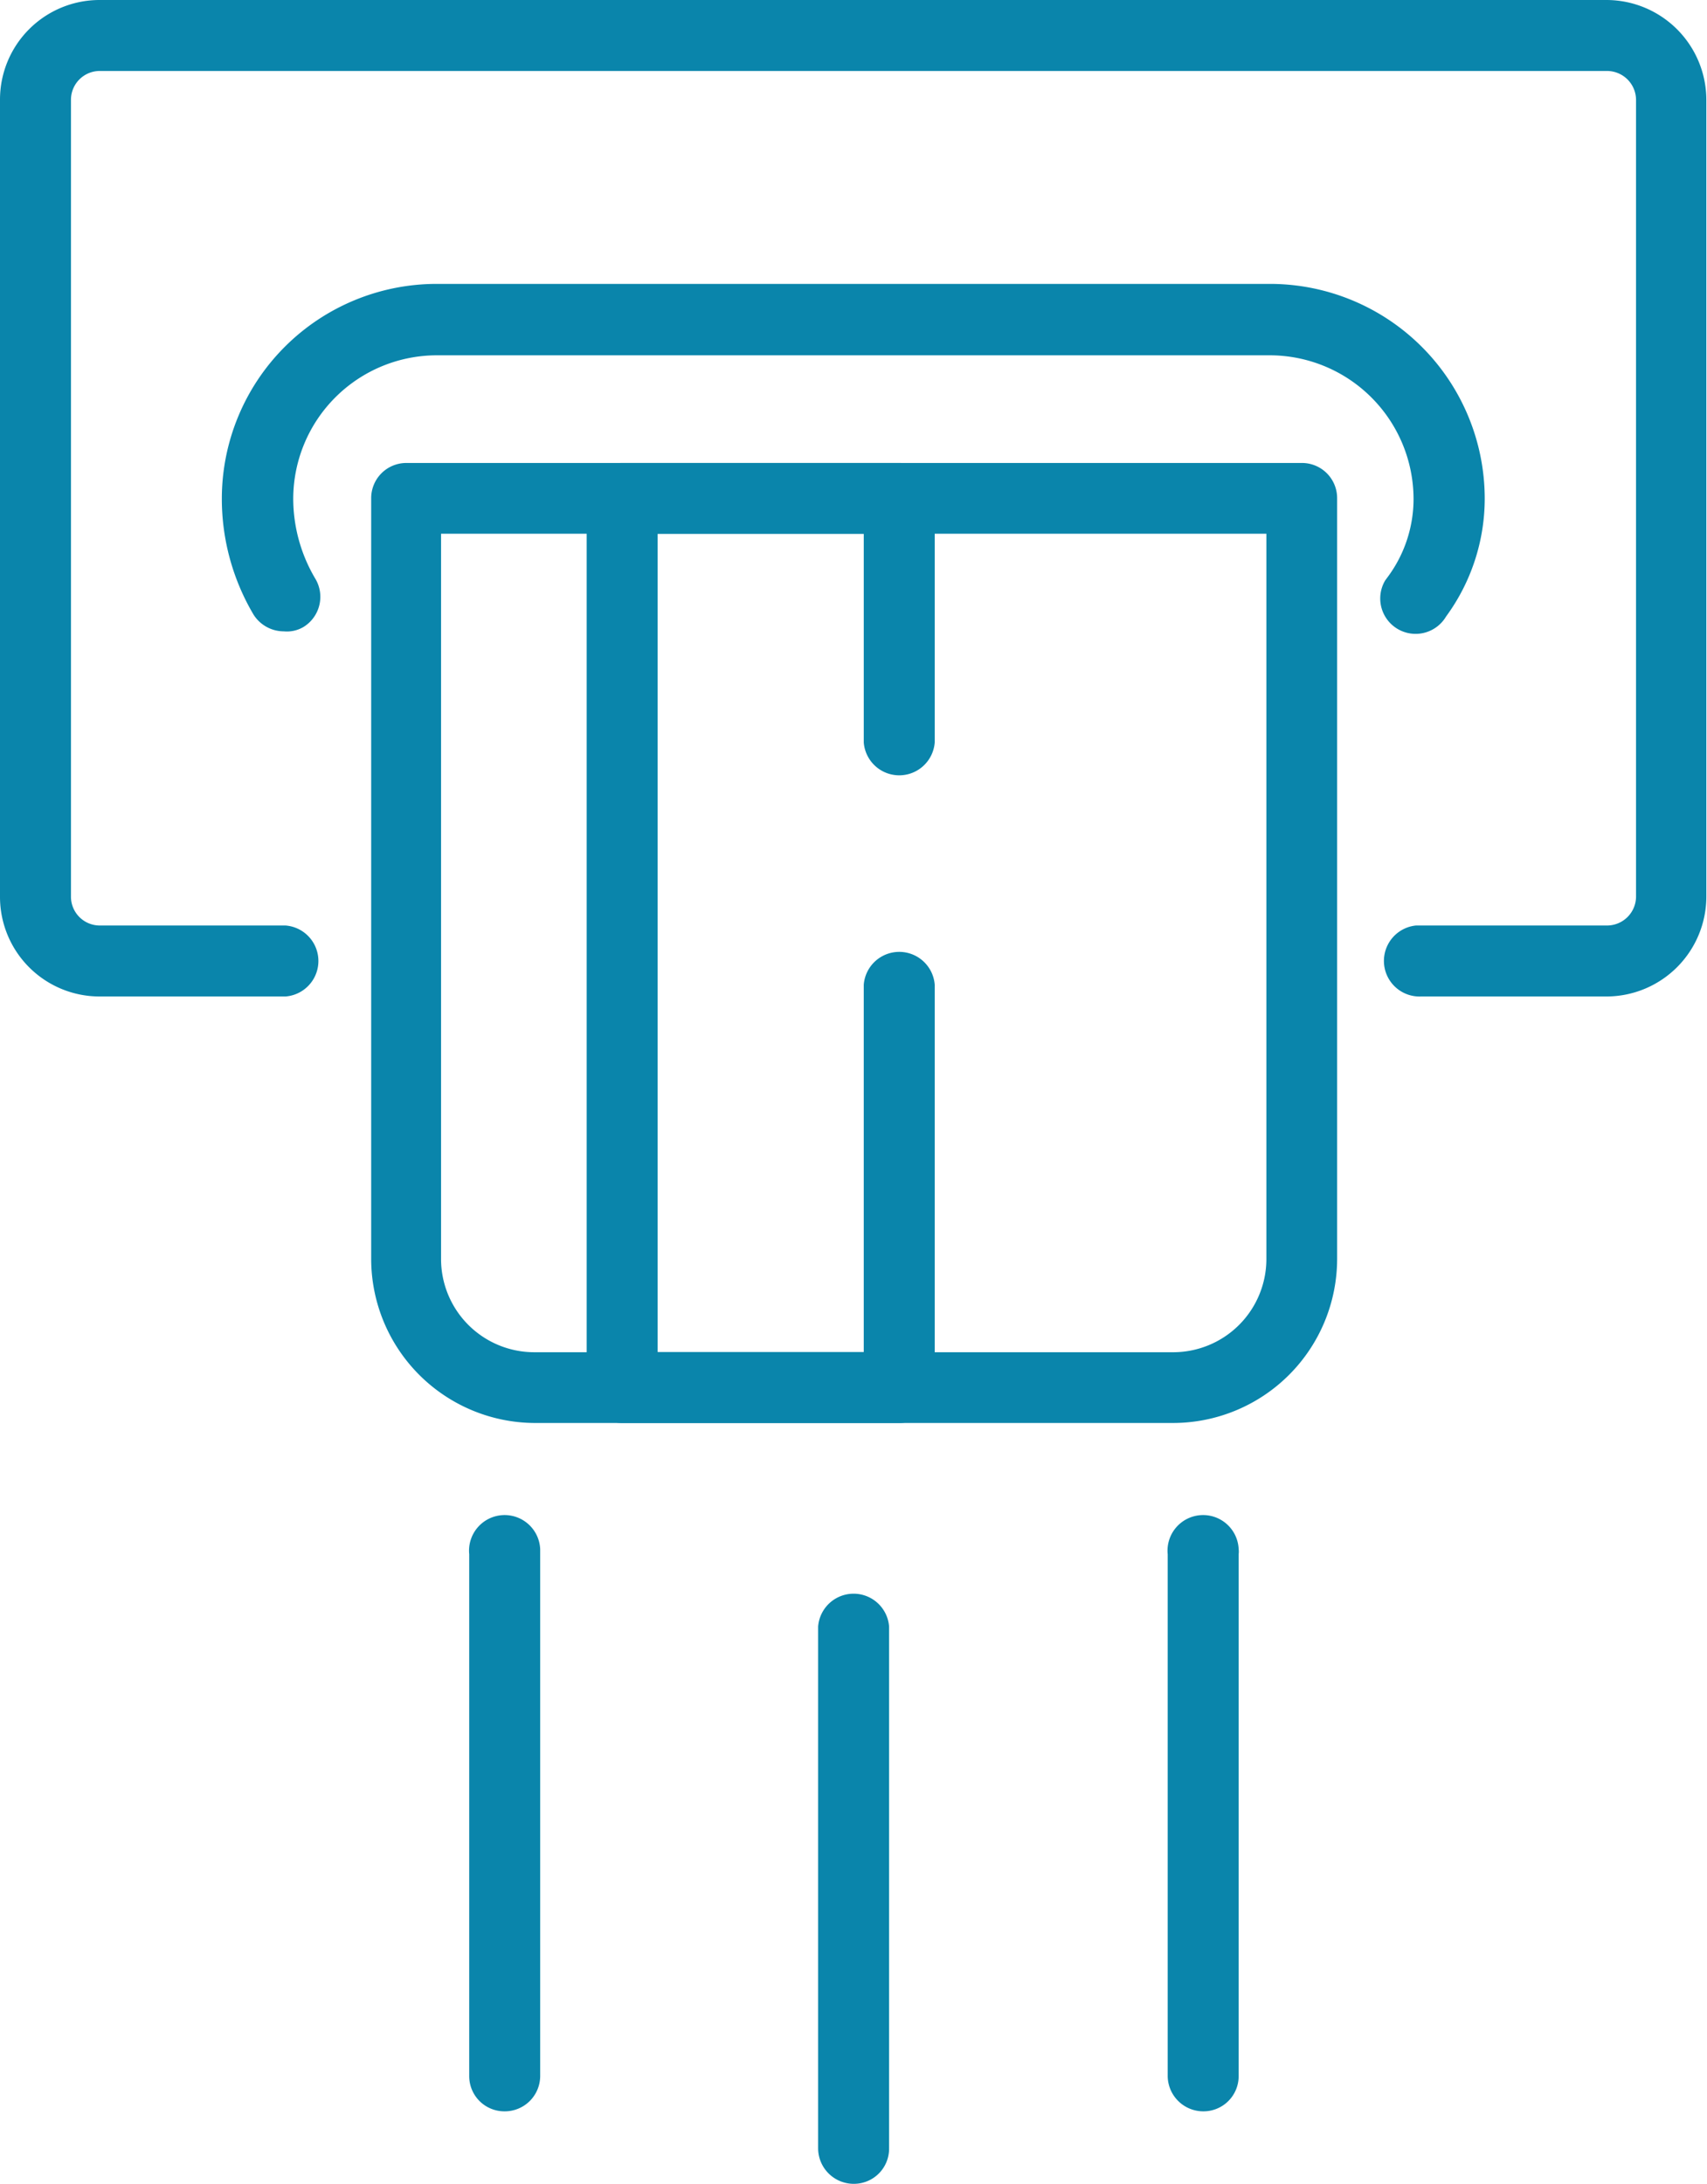 <svg xmlns="http://www.w3.org/2000/svg" viewBox="0 0 78.18 100"><defs><style>.cls-1{fill:#0a85ab;}</style></defs><title>g-01</title><g id="Layer_2" data-name="Layer 2"><g id="Layer_1-2" data-name="Layer 1"><path class="cls-1" d="M73.6,45.63H65.09a1.63,1.63,0,0,1-.24-3.25H73.6a1.33,1.33,0,0,0,1.33-1.31V4.57A1.33,1.33,0,0,0,73.6,3.25h-69A1.32,1.32,0,0,0,3.25,4.57v36.5a1.32,1.32,0,0,0,1.32,1.31h8.51a1.63,1.63,0,0,1,0,3.25H4.57A4.56,4.56,0,0,1,0,41.07V4.57A4.56,4.56,0,0,1,4.57,0h69a4.58,4.58,0,0,1,4.58,4.57v36.5A4.58,4.58,0,0,1,73.6,45.63Z"/><path class="cls-1" d="M13,28.91a1.64,1.64,0,0,1-1.39-.77,10.41,10.41,0,0,1-1.45-5.31A9.84,9.84,0,0,1,20,13H58.21A9.84,9.84,0,0,1,68,22.83a9.14,9.14,0,0,1-1.77,5.4,1.62,1.62,0,1,1-2.79-1.65l.14-.19a6,6,0,0,0,1.16-3.54,6.59,6.59,0,0,0-6.58-6.58H20a6.58,6.58,0,0,0-6.57,6.58,7.2,7.2,0,0,0,1,3.63,1.62,1.62,0,0,1-.53,2.23h0A1.49,1.49,0,0,1,13,28.91Z"/><path class="cls-1" d="M53.73,65.16H24.46A7.52,7.52,0,0,1,17,57.64V22.82a1.61,1.61,0,0,1,1.62-1.62H59.62a1.61,1.61,0,0,1,1.62,1.62h0V57.64A7.52,7.52,0,0,1,53.73,65.16ZM20.2,24.44V57.65a4.27,4.27,0,0,0,4.26,4.27H53.73A4.27,4.27,0,0,0,58,57.65h0V24.44Z"/><path class="cls-1" d="M41.19,65.16H28.49a1.62,1.62,0,0,1-1.62-1.62h0V22.82a1.61,1.61,0,0,1,1.62-1.62h12.7a1.62,1.62,0,0,1,1.62,1.62h0V34a1.63,1.63,0,0,1-3.25,0V24.44H30.12V61.91h9.44V45.09a1.63,1.63,0,0,1,3.25,0v18.4a1.63,1.63,0,0,1-1.58,1.67Z"/><path class="cls-1" d="M39.1,100a1.63,1.63,0,0,1-1.63-1.63h0V74.48a1.63,1.63,0,0,1,3.25,0V98.37A1.61,1.61,0,0,1,39.11,100Z"/><path class="cls-1" d="M55.11,96.68a1.63,1.63,0,0,1-1.63-1.61h0V71.17a1.63,1.63,0,1,1,3.25-.24,1,1,0,0,1,0,.24V95.06A1.61,1.61,0,0,1,55.11,96.68Z"/><path class="cls-1" d="M23.12,96.68a1.61,1.61,0,0,1-1.63-1.61h0V71.17a1.63,1.63,0,1,1,3.25-.24V95.06A1.62,1.62,0,0,1,23.12,96.68Z"/></g></g></svg>